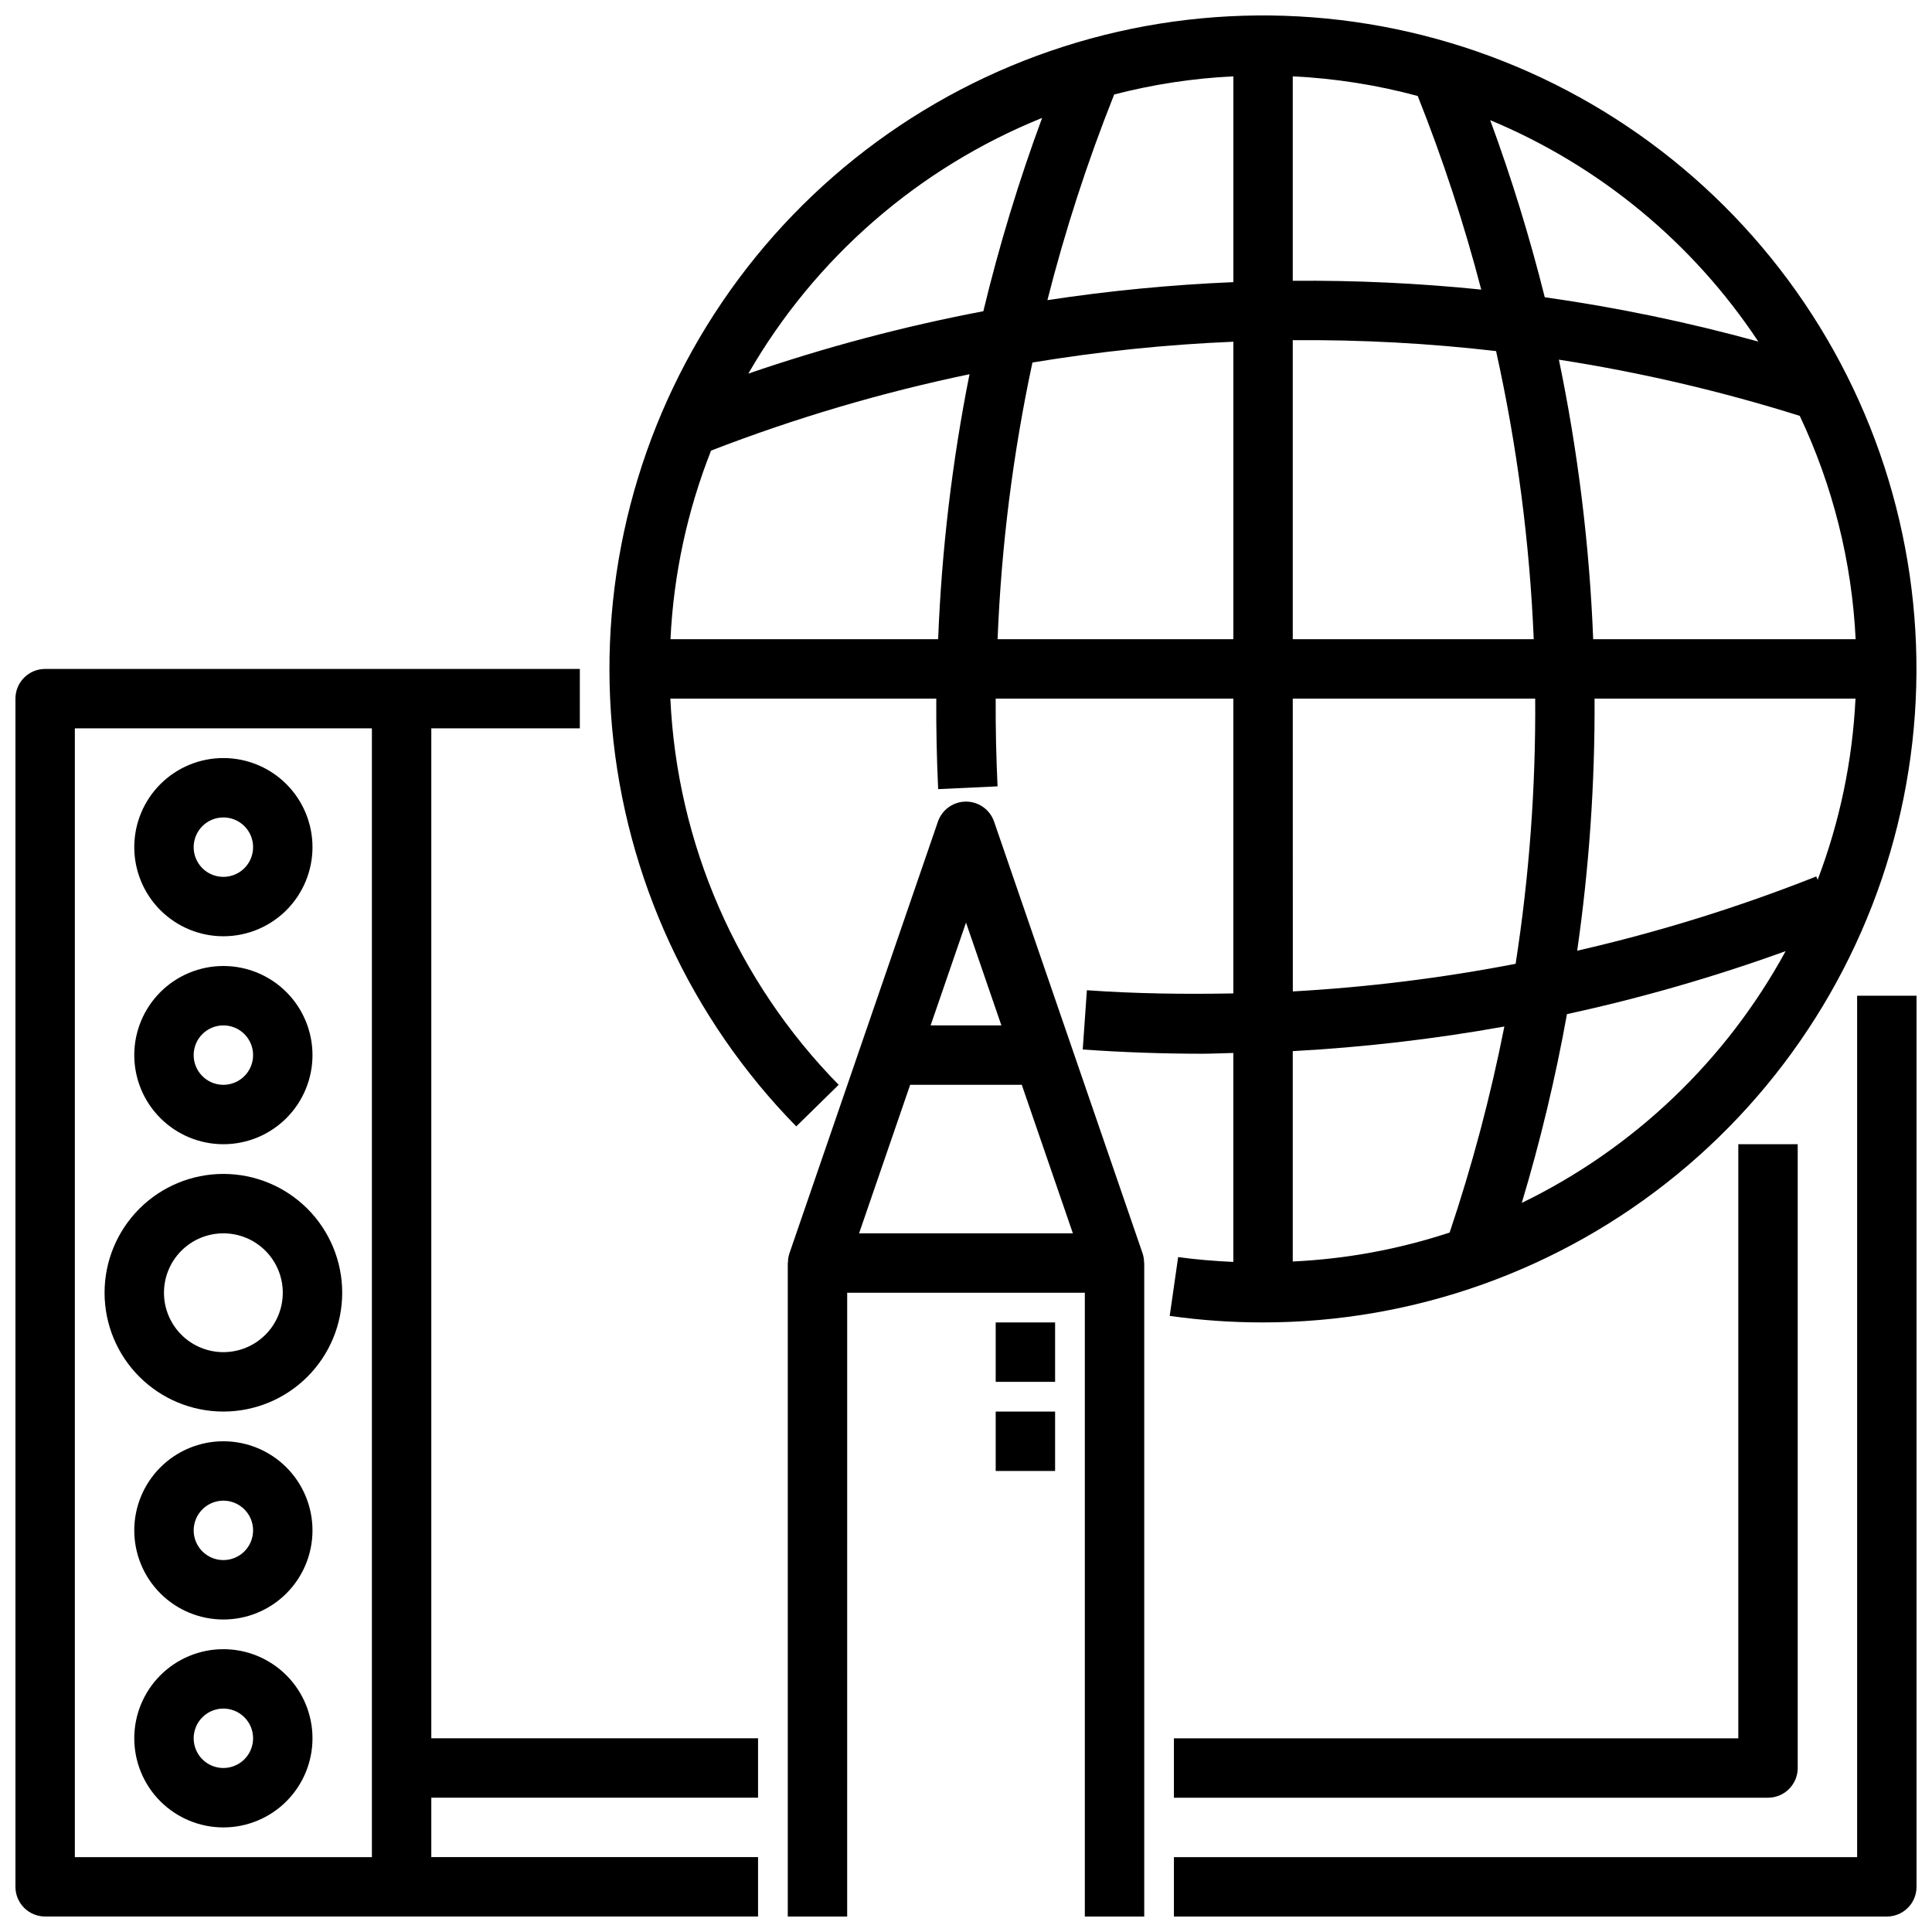 <?xml version="1.0" encoding="UTF-8"?>
<!-- Uploaded to: ICON Repo, www.svgrepo.com, Generator: ICON Repo Mixer Tools -->
<svg width="800px" height="800px" version="1.1" viewBox="144 144 512 512" xmlns="http://www.w3.org/2000/svg">
 <defs>
  <clipPath id="d">
   <path d="m455 407h196.9v244.9h-196.9z"/>
  </clipPath>
  <clipPath id="c">
   <path d="m148.09 321h196.91v330.9h-196.91z"/>
  </clipPath>
  <clipPath id="b">
   <path d="m352 356h96v295.9h-96z"/>
  </clipPath>
  <clipPath id="a">
   <path d="m305 148.09h346.9v346.91h-346.9z"/>
  </clipPath>
 </defs>
 <g clip-path="url(#d)">
  <path d="m636.16 636.16h-181.06v15.742h188.93c2.086 0 4.09-0.828 5.566-2.305 1.477-1.477 2.305-3.481 2.305-5.566v-236.16h-15.742z"/>
 </g>
 <path d="m203.2 455.1c-8.352 0-16.363 3.32-22.266 9.223-5.906 5.906-9.223 13.914-9.223 22.266 0 8.352 3.316 16.359 9.223 22.266 5.902 5.906 13.914 9.223 22.266 9.223 8.352 0 16.359-3.316 22.266-9.223 5.902-5.906 9.223-13.914 9.223-22.266 0-8.352-3.32-16.359-9.223-22.266-5.906-5.902-13.914-9.223-22.266-9.223zm0 47.23v0.004c-4.176 0-8.18-1.66-11.133-4.613s-4.613-6.957-4.613-11.133c0-4.176 1.66-8.18 4.613-11.133s6.957-4.609 11.133-4.609 8.18 1.656 11.133 4.609 4.609 6.957 4.609 11.133c0 4.176-1.656 8.18-4.609 11.133s-6.957 4.613-11.133 4.613z"/>
 <g clip-path="url(#c)">
  <path d="m258.3 337.02h39.359l0.004-15.746h-141.7c-4.348 0-7.871 3.523-7.871 7.871v314.88c0 2.086 0.828 4.09 2.305 5.566 1.477 1.477 3.481 2.305 5.566 2.305h188.93v-15.742h-86.594v-15.746h86.594v-15.742h-86.594zm-94.465 299.14v-299.14h78.723v299.14z"/>
 </g>
 <path d="m203.2 392.12c6.262 0 12.27-2.488 16.699-6.914 4.426-4.43 6.914-10.438 6.914-16.699 0-6.266-2.488-12.273-6.914-16.699-4.43-4.43-10.438-6.918-16.699-6.918-6.266 0-12.273 2.488-16.699 6.918-4.43 4.426-6.918 10.434-6.918 16.699 0 6.262 2.488 12.27 6.918 16.699 4.426 4.426 10.434 6.914 16.699 6.914zm0-31.488c3.184 0 6.055 1.918 7.273 4.859 1.215 2.945 0.543 6.328-1.707 8.582-2.254 2.25-5.637 2.922-8.582 1.707-2.941-1.219-4.859-4.09-4.859-7.273 0-4.348 3.527-7.875 7.875-7.875z"/>
 <path d="m203.2 447.23c6.262 0 12.27-2.488 16.699-6.918 4.426-4.426 6.914-10.434 6.914-16.699 0-6.262-2.488-12.27-6.914-16.699-4.43-4.426-10.438-6.914-16.699-6.914-6.266 0-12.273 2.488-16.699 6.914-4.43 4.43-6.918 10.438-6.918 16.699 0 6.266 2.488 12.273 6.918 16.699 4.426 4.43 10.434 6.918 16.699 6.918zm0-31.488c3.184 0 6.055 1.918 7.273 4.859 1.215 2.941 0.543 6.328-1.707 8.578-2.254 2.254-5.637 2.926-8.582 1.707-2.941-1.219-4.859-4.09-4.859-7.273 0-4.348 3.527-7.871 7.875-7.871z"/>
 <path d="m203.2 525.95c-6.266 0-12.273 2.488-16.699 6.918-4.43 4.43-6.918 10.438-6.918 16.699 0 6.266 2.488 12.27 6.918 16.699 4.426 4.43 10.434 6.918 16.699 6.918 6.262 0 12.27-2.488 16.699-6.918 4.426-4.43 6.914-10.434 6.914-16.699 0-6.262-2.488-12.27-6.914-16.699-4.43-4.43-10.438-6.918-16.699-6.918zm0 31.488c-3.184 0-6.055-1.918-7.273-4.859s-0.547-6.324 1.707-8.578c2.25-2.25 5.637-2.926 8.578-1.707 2.941 1.219 4.859 4.09 4.859 7.273 0 2.09-0.828 4.09-2.305 5.566-1.477 1.477-3.481 2.305-5.566 2.305z"/>
 <path d="m203.2 581.05c-6.266 0-12.273 2.488-16.699 6.918-4.43 4.43-6.918 10.434-6.918 16.699 0 6.262 2.488 12.27 6.918 16.699 4.426 4.43 10.434 6.918 16.699 6.918 6.262 0 12.27-2.488 16.699-6.918 4.426-4.43 6.914-10.438 6.914-16.699 0-6.266-2.488-12.27-6.914-16.699-4.43-4.43-10.438-6.918-16.699-6.918zm0 31.488c-3.184 0-6.055-1.918-7.273-4.859s-0.547-6.328 1.707-8.578c2.25-2.254 5.637-2.926 8.578-1.707 2.941 1.219 4.859 4.09 4.859 7.273 0 2.086-0.828 4.09-2.305 5.566-1.477 1.477-3.481 2.305-5.566 2.305z"/>
 <path d="m455.1 604.67v15.742h157.44c2.09 0 4.09-0.828 5.566-2.305s2.305-3.477 2.305-5.566v-165.31h-15.742v157.44z"/>
 <g clip-path="url(#b)">
  <path d="m446.8 476.16-39.359-114.43v0.004c-1.098-3.172-4.082-5.301-7.438-5.301s-6.344 2.129-7.441 5.301l-39.359 114.43v-0.004c-0.25 0.762-0.383 1.559-0.387 2.363 0 0.078-0.047 0.148-0.047 0.227v173.15h15.742l0.004-165.31h62.977v165.31h15.742v-173.18c0-0.078-0.047-0.148-0.047-0.227-0.008-0.793-0.137-1.578-0.387-2.332zm-46.797-87.664 9.375 27.246h-18.754zm-28.34 82.352 13.539-39.359h29.582l13.539 39.359z"/>
 </g>
 <g clip-path="url(#a)">
  <path d="m456.22 477.14-2.234 15.586c8.195 1.16 16.461 1.738 24.734 1.73 39.992-0.004 78.75-13.848 109.69-39.184 30.945-25.336 52.164-60.602 60.062-99.805 7.894-39.203 1.98-79.934-16.742-115.27-18.723-35.336-49.098-63.105-85.969-78.594-36.875-15.484-77.969-17.734-116.31-6.363-38.344 11.371-71.566 35.66-94.031 68.746-22.465 33.086-32.789 72.926-29.219 112.76 3.574 39.832 20.82 77.203 48.816 105.76l11.238-11.02c-26.957-27.461-42.836-63.898-44.602-102.34h70.469c-0.043 7.977 0.125 15.973 0.496 23.984l15.742-0.738c-0.363-7.766-0.531-15.516-0.492-23.246h62.977v78.121c-12.949 0.242-25.906 0.078-38.809-0.844l-1.102 15.703c10.496 0.746 21.035 1.121 31.621 1.125 2.762 0 5.512-0.148 8.289-0.203v55.379c-4.906-0.23-9.809-0.617-14.629-1.285zm91.055-14.328h0.004c4.938-16.445 8.938-33.156 11.98-50.059 19.668-4.269 39.027-9.848 57.953-16.695-15.789 28.988-40.238 52.316-69.934 66.73zm-108.02-293.77c10.34-2.684 20.926-4.293 31.598-4.812v54.539c-16.5 0.695-32.953 2.289-49.281 4.769 4.68-18.43 10.551-36.531 17.578-54.199zm47.34-4.812c11.195 0.543 22.297 2.285 33.117 5.203 6.668 16.742 12.285 33.875 16.832 51.312-16.594-1.695-33.27-2.473-49.949-2.332zm53.879 72.809c5.57 25.109 8.91 50.664 9.98 76.359h-63.859v-79.246c18.004-0.148 35.996 0.816 53.879 2.887zm95.25 76.359h-69.512c-0.984-24.902-4.023-49.684-9.09-74.082 21.621 3.356 42.957 8.332 63.832 14.891 8.785 18.566 13.816 38.68 14.809 59.191zm0 15.742c-0.793 16.438-4.176 32.645-10.031 48.02l-0.363-0.898 0.004 0.004c-20.59 8.16-41.773 14.738-63.363 19.68 3.18-22.125 4.719-44.453 4.606-66.805zm-25.75-94.621c-18.594-5.125-37.5-9.051-56.598-11.75-3.973-15.891-8.797-31.555-14.453-46.926 28.977 12.078 53.711 32.504 71.051 58.676zm-189.8-59.273c-6.195 16.754-11.398 33.863-15.578 51.23-21.129 4.019-41.938 9.547-62.277 16.531 17.648-30.656 45.059-54.512 77.855-67.762zm-87.727 88.168v-0.004c22.238-8.605 45.141-15.375 68.484-20.238-4.613 23.152-7.394 46.637-8.312 70.227h-70.934c0.816-17.145 4.453-34.039 10.762-50.004zm75.926 49.984c0.977-24.66 4.066-49.195 9.234-73.328 17.617-2.922 35.402-4.766 53.246-5.512v78.84zm78.223 15.742h64.246c0.164 23.527-1.574 47.027-5.188 70.277-19.496 3.766-39.219 6.211-59.043 7.32zm56.074 86.891v0.004c-3.652 18.492-8.496 36.73-14.5 54.598-13.445 4.434-27.434 7.016-41.574 7.676v-55.75c18.809-1.02 37.535-3.199 56.074-6.523z"/>
 </g>
 <path d="m407.87 494.46h15.742v15.742h-15.742z"/>
 <path d="m407.87 518.08h15.742v15.742h-15.742z"/>
</svg>